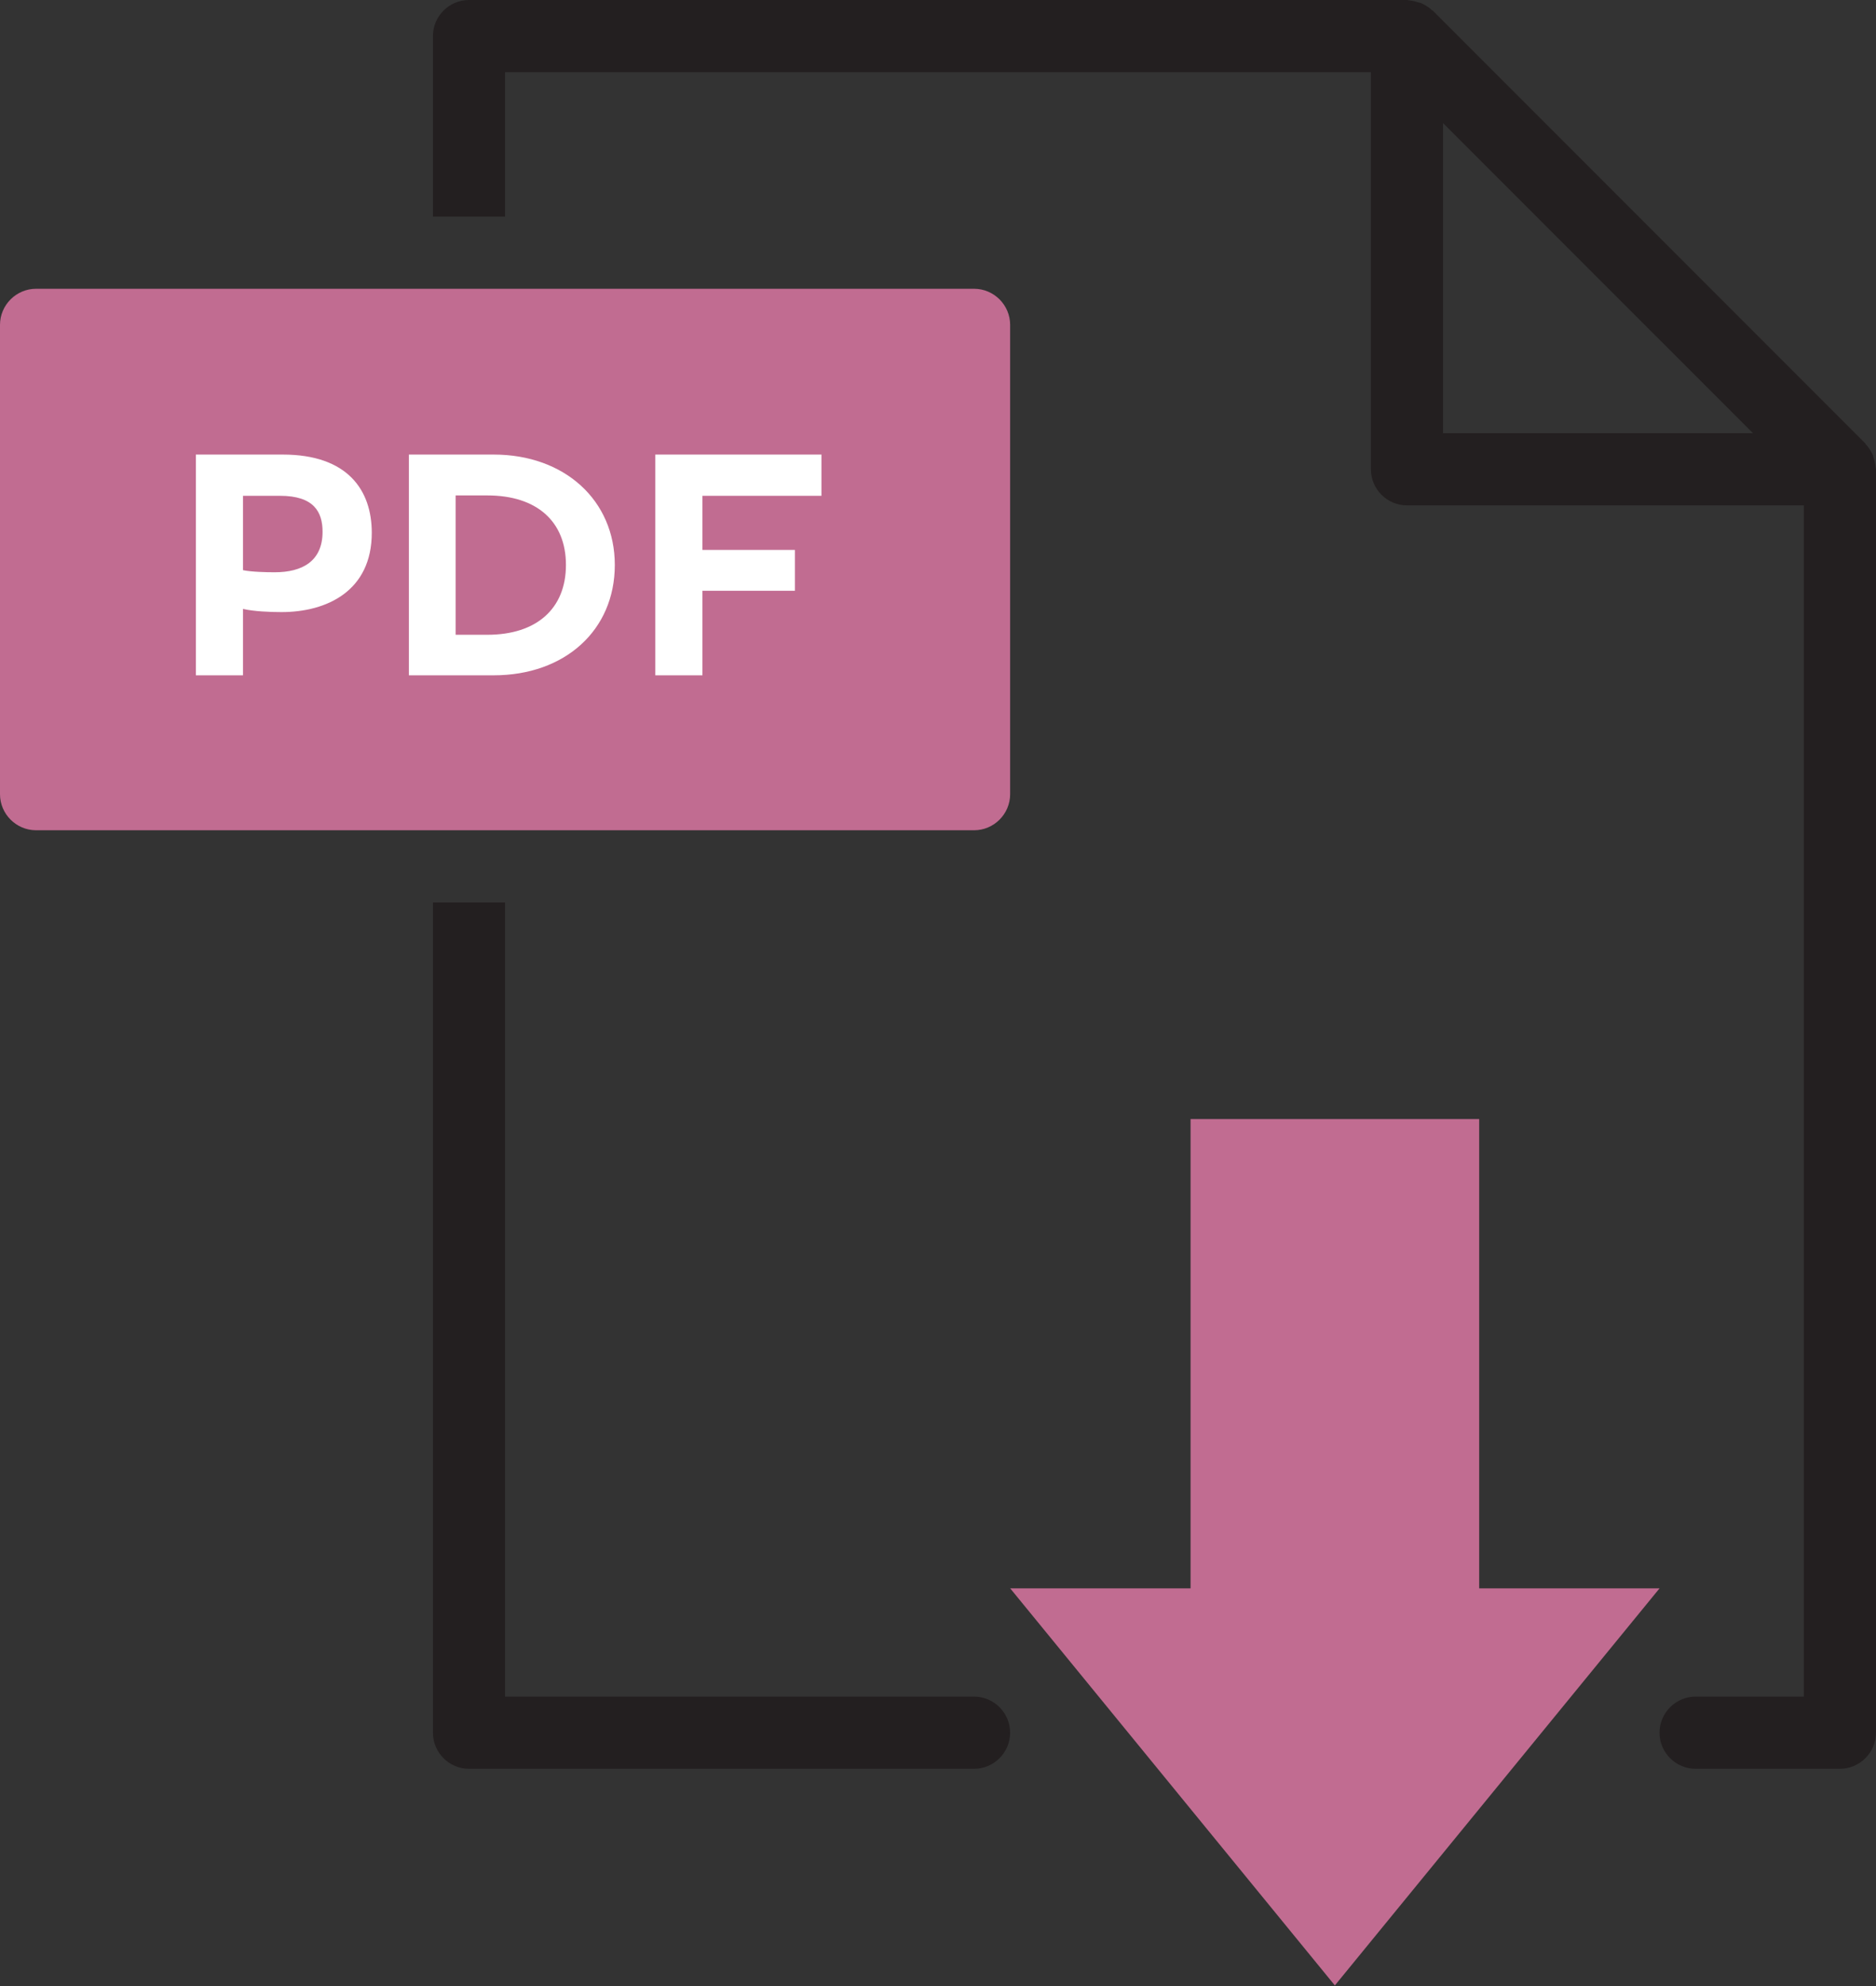 <svg width="86" height="91" viewBox="0 0 86 91" fill="none" xmlns="http://www.w3.org/2000/svg">
<rect x="0" y="0" width="86" height="91" fill="#333333" stroke="none"/>
<path d="M44.653 77.73H23.153V41.346H19.846V79.384C19.846 80.293 20.59 81.037 21.499 81.037H44.653C45.562 81.037 46.306 80.293 46.306 79.384C46.306 78.474 45.562 77.73 44.653 77.73H44.653Z" fill="#231F20"/>
<path d="M85.982 21.401C85.966 21.252 85.933 21.103 85.883 20.954C85.867 20.905 85.867 20.855 85.834 20.805C85.751 20.64 85.652 20.474 85.52 20.342V20.326L65.673 0.479H65.657C65.525 0.347 65.359 0.248 65.194 0.165C65.144 0.132 65.094 0.132 65.045 0.116C64.896 0.066 64.747 0.033 64.599 0.016C64.566 0.016 64.532 0 64.499 0H21.499C20.59 0 19.846 0.744 19.846 1.654V9.923H23.153V3.308H62.845V21.5C62.845 22.41 63.589 23.154 64.499 23.154H82.691V77.73H77.73C76.82 77.73 76.076 78.474 76.076 79.384C76.076 80.293 76.82 81.037 77.73 81.037H84.345C85.255 81.037 85.999 80.293 85.999 79.384V21.5C85.999 21.467 85.982 21.434 85.982 21.401ZM66.153 19.846V5.64L80.36 19.846H66.153V19.846Z" fill="#231F20"/>
<path d="M44.654 13.23H1.654C0.744 13.23 0 13.974 0 14.884V36.384C0 37.294 0.744 38.038 1.654 38.038H44.654C45.563 38.038 46.307 37.294 46.307 36.384V14.884C46.307 13.974 45.563 13.23 44.654 13.23Z" fill="#C16C91"/>
<path d="M11.139 22.715H12.835C14.387 22.715 14.787 23.451 14.787 24.363C14.787 25.723 13.843 26.218 12.595 26.218C12.211 26.218 11.523 26.203 11.139 26.122V22.715ZM11.139 27.898C11.635 28.011 12.371 28.043 12.899 28.043C14.995 28.043 17.043 27.067 17.043 24.41C17.043 22.459 15.939 20.826 12.963 20.826H8.979V30.939H11.139V27.898ZM22.632 30.939C25.896 30.939 28.184 28.875 28.184 25.883C28.184 22.922 25.88 20.826 22.632 20.826H18.744V30.939H22.632ZM20.888 22.698H22.344C24.6 22.698 25.944 23.883 25.944 25.883C25.944 27.883 24.6 29.082 22.344 29.082H20.888V22.698ZM30.041 30.939H32.201V27.067H36.441V25.195H32.201V22.715H37.657V20.826H30.041V30.939Z" fill="white"/>
<path d="M67.809 72.769V51.27H54.578V72.769H46.309L61.193 90.962L76.078 72.769H67.809Z" fill="#C16C91"/>
</svg>
